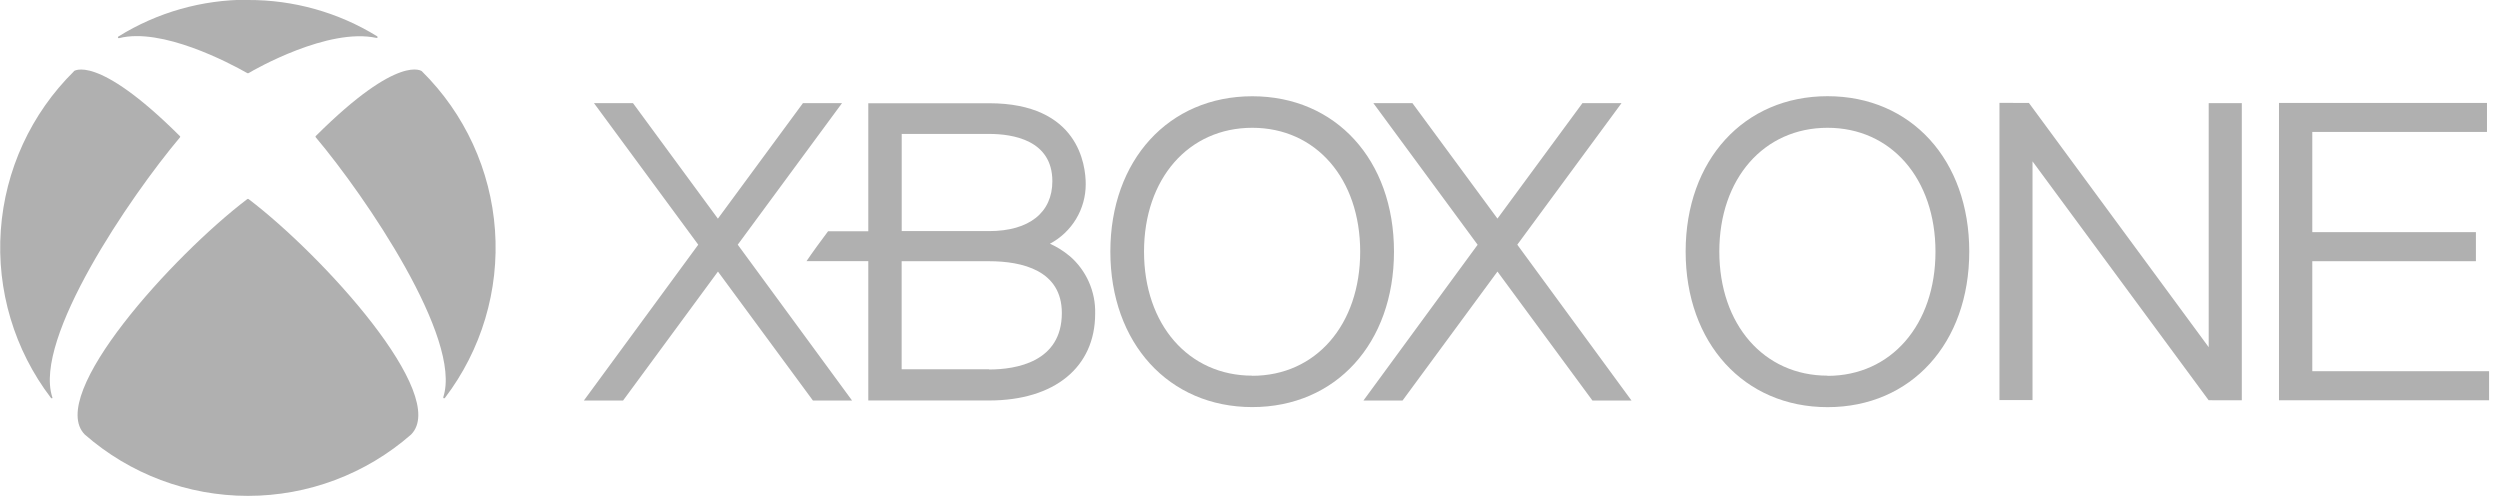 <?xml version="1.0" encoding="UTF-8"?> <svg xmlns="http://www.w3.org/2000/svg" width="121" height="24" viewBox="0 0 121 24" fill="none"> <g clip-path="url(#clip0_1_416)"> <path d="M77.074 19.386L72.477 13.144L67.883 19.386H65.99L71.517 11.846L66.47 4.991H68.361L72.477 10.58L76.591 4.991H78.482L73.437 11.843L78.965 19.386H77.074Z" fill="#B0B0B0"></path> <path d="M41.24 19.386L35.707 11.843L40.754 4.991H38.863L34.746 10.583L30.636 4.991H28.748L33.795 11.843L28.259 19.386H30.156L34.749 13.144L39.346 19.386H41.24Z" fill="#B0B0B0"></path> <path d="M51.764 12.388C51.477 12.148 51.159 11.949 50.818 11.796C51.341 11.518 51.779 11.103 52.084 10.595C52.389 10.088 52.55 9.507 52.549 8.915C52.549 7.993 52.211 4.997 47.87 4.997H42.025V11.194H40.078C39.826 11.523 39.251 12.314 39.035 12.64H42.025V19.383H47.873C51.041 19.383 53.006 17.773 53.006 15.18C53.02 14.651 52.915 14.126 52.7 13.642C52.486 13.159 52.166 12.729 51.764 12.385M43.643 6.482H47.873C49.017 6.482 50.934 6.778 50.934 8.77C50.934 10.284 49.817 11.185 47.873 11.185H43.643V6.482ZM47.87 17.874H43.64V12.643H47.87C49.476 12.643 51.393 13.088 51.393 15.15C51.393 17.521 49.185 17.883 47.87 17.883" fill="#B0B0B0"></path> <path d="M60.611 4.659C56.568 4.659 53.741 7.75 53.741 12.178C53.741 16.606 56.568 19.703 60.611 19.703C64.653 19.703 67.469 16.614 67.469 12.178C67.469 7.741 64.65 4.659 60.611 4.659ZM60.611 18.182C57.528 18.182 55.371 15.711 55.371 12.178C55.371 8.645 57.528 6.185 60.611 6.185C63.693 6.185 65.833 8.651 65.833 12.184C65.833 15.716 63.687 18.188 60.611 18.188" fill="#B0B0B0"></path> <path d="M3.58 3.45C1.504 5.498 0.245 8.232 0.039 11.142C-0.167 14.051 0.695 16.935 2.463 19.255C2.47 19.266 2.48 19.274 2.492 19.277C2.504 19.281 2.516 19.281 2.528 19.276C2.535 19.267 2.539 19.256 2.539 19.245C2.539 19.233 2.535 19.223 2.528 19.214C1.612 16.386 6.289 9.528 8.704 6.656C8.714 6.646 8.721 6.632 8.722 6.618C8.721 6.61 8.719 6.603 8.715 6.596C8.711 6.589 8.705 6.584 8.698 6.579C4.635 2.534 3.55 3.462 3.568 3.447" fill="#B0B0B0"></path> <path d="M20.42 3.45C22.495 5.499 23.752 8.233 23.958 11.142C24.164 14.051 23.303 16.935 21.537 19.255C21.53 19.266 21.52 19.274 21.508 19.277C21.496 19.281 21.483 19.281 21.472 19.276C21.463 19.269 21.457 19.259 21.454 19.247C21.451 19.236 21.453 19.224 21.457 19.214C22.373 16.386 17.702 9.522 15.287 6.651C15.277 6.641 15.271 6.628 15.269 6.615C15.269 6.607 15.272 6.599 15.276 6.591C15.28 6.584 15.286 6.578 15.293 6.574C19.356 2.528 20.435 3.462 20.42 3.447" fill="#B0B0B0"></path> <path d="M12 -4.01971e-05C14.206 -0.01 16.372 0.598 18.25 1.754C18.261 1.76 18.268 1.769 18.272 1.78C18.276 1.791 18.276 1.803 18.271 1.814C18.271 1.837 18.236 1.84 18.212 1.834C15.888 1.334 12.359 3.34 12.024 3.542C12.016 3.543 12.008 3.543 12 3.542C11.991 3.543 11.982 3.543 11.973 3.542C11.084 3.032 7.824 1.322 5.767 1.846C5.757 1.851 5.746 1.851 5.735 1.847C5.725 1.843 5.716 1.835 5.711 1.826C5.706 1.815 5.705 1.803 5.709 1.792C5.713 1.781 5.721 1.771 5.732 1.766C7.613 0.597 9.785 -0.019 12 -0.012" fill="#B0B0B0"></path> <path d="M12 9.623C12.014 9.625 12.028 9.632 12.039 9.641C15.628 12.37 21.774 19.125 19.898 21.03C17.712 22.945 14.906 24 12 24C9.094 24 6.288 22.945 4.102 21.03V21.03C2.229 19.122 8.375 12.37 11.961 9.641C11.974 9.632 11.988 9.625 12.003 9.623" fill="#B0B0B0"></path> <path d="M106.901 4.991V16.804L98.199 4.982L96.774 4.979V19.362H98.374V7.809L106.898 19.371L108.504 19.374V4.991H106.901Z" fill="#B0B0B0"></path> <path d="M88.454 4.656C84.409 4.656 81.585 7.75 81.585 12.175C81.585 16.6 84.409 19.706 88.454 19.706C92.5 19.706 95.312 16.611 95.312 12.175C95.312 7.738 92.494 4.656 88.454 4.656ZM88.454 18.182C85.375 18.182 83.215 15.711 83.215 12.175C83.215 8.639 85.375 6.185 88.454 6.185C91.534 6.185 93.677 8.654 93.677 12.184C93.677 15.713 91.531 18.191 88.454 18.191" fill="#B0B0B0"></path> <path d="M111.915 17.966V12.643H119.834V11.235H111.915V6.387H120.37V4.982H110.303V19.374H120.471V17.966H111.915Z" fill="#B0B0B0"></path> </g> <defs> <clipPath id="clip0_1_416"> <rect width="120.471" height="24" fill="white"></rect> </clipPath> </defs> </svg> 